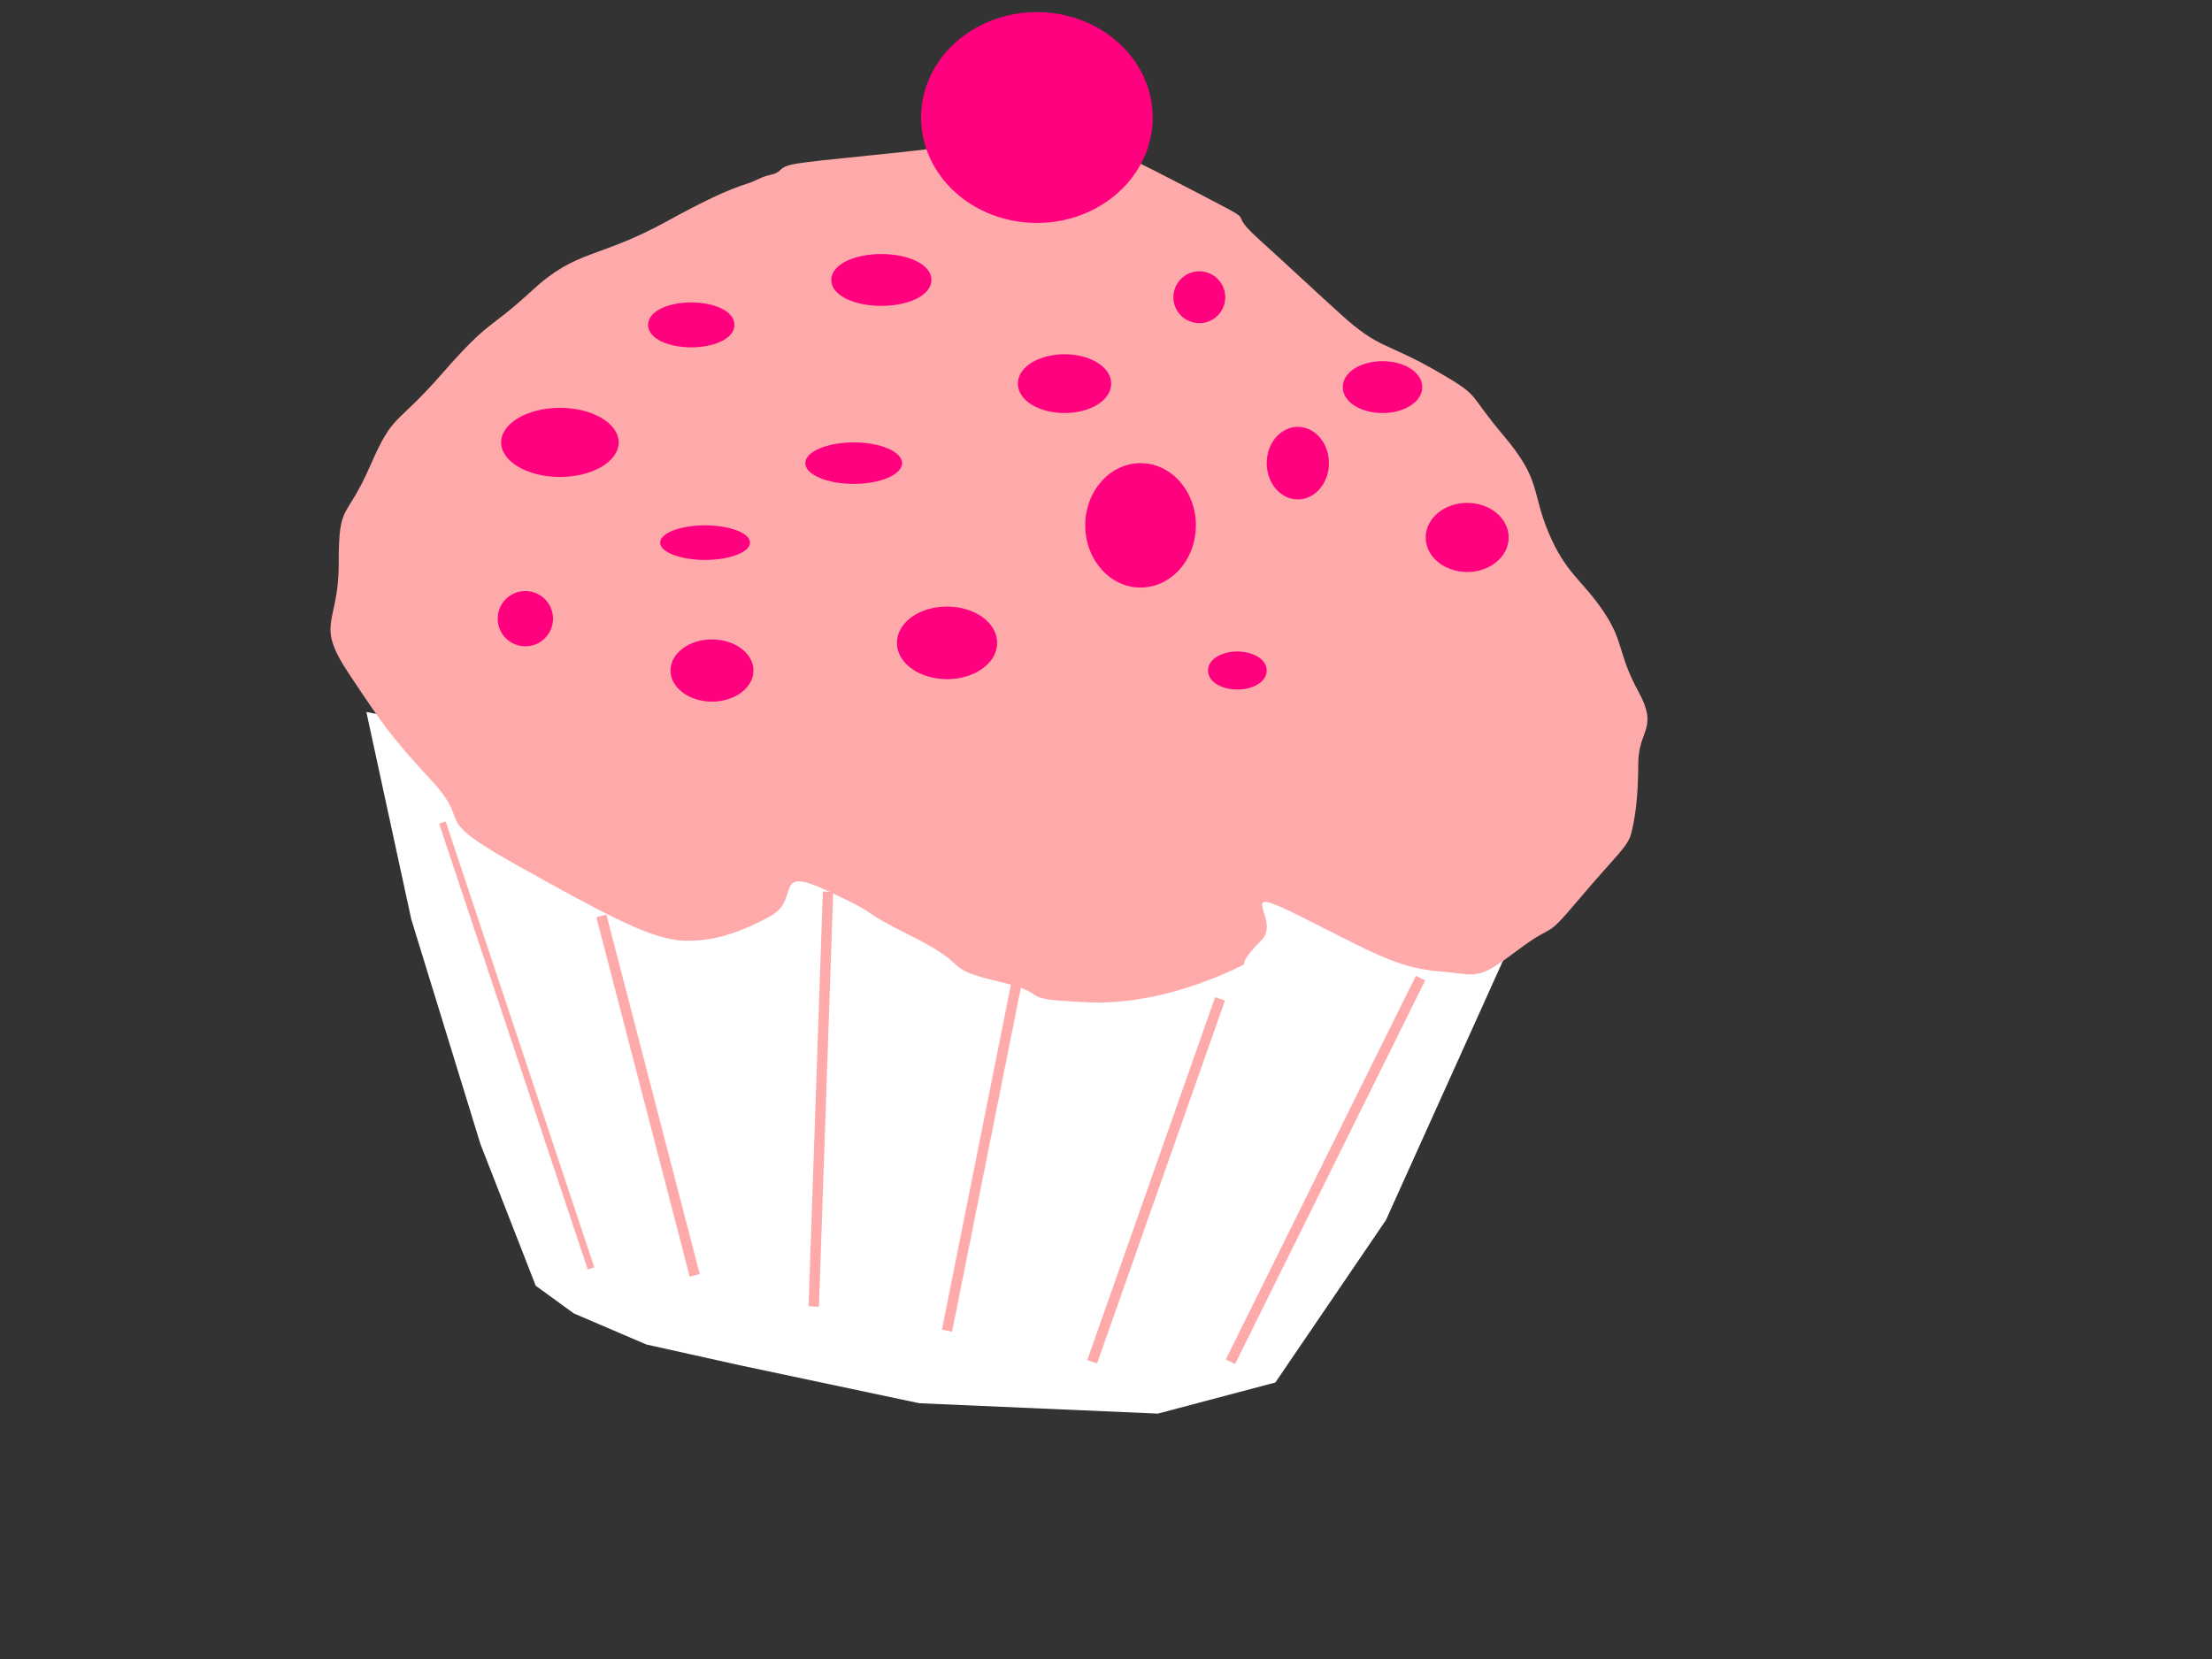<?xml version="1.0"?><svg width="640" height="480" xmlns="http://www.w3.org/2000/svg">
 <rect width="100%" height="100%" fill="#333333" stroke="none"/>
 <!-- Created with SVG-edit - http://svg-edit.googlecode.com/ -->
 <title>alla</title>
 <g>
  <title>Layer 1</title>
  <path d="m106,206l13,60l20,65l16,41l11,8l21,9l27,6l52,11l69,3l34,-9l32,-47l37,-82l-332,-65z" stroke-width="0" stroke-linejoin="null" stroke-linecap="null" stroke-dasharray="null" stroke="#000000" fill="#ffffff" id="svg_24"/>
  <path d="m277,23c0,0 9,2 -2,11c-11,9 14,7 -14,10c-28,3 -33,3 -35,5c-2,2 -3,1 -7,3c-4,2 -6,1 -26,12c-20,11 -26,8 -39,20c-13,12 -12,8 -26,24c-14,16 -14,11 -21,27c-7,16 -9,10 -9,28c0,18 -7,17 3,32c10,15 12,18 24,31c12,13 -1,10 24,24c25,14 38,21 47,22c9,1 18,-2 27,-7c9,-5 0,-15 17,-7c17,8 6,4 24,13c18,9 8,9 25,13c17,4 3,5 26,6c23,1 45,-11 45,-11c0,0 -1,-1 5,-7c6,-6 -9,-17 11,-7c20,10 28,15 40,16c12,1 11,3 23,-6c12,-9 7,-2 18,-15c11,-13 14,-15 15,-19c1,-4 2,-10 2,-20c0,-10 6,-10 0,-21c-6,-11 -4,-14 -10,-23c-6,-9 -11,-11 -16,-23c-5,-12 -2,-15 -13,-28c-11,-13 -6,-11 -20,-19c-14,-8 -16,-6 -27,-16c-11,-10 -13,-12 -24,-22c-11,-10 4,-2 -21,-15c-25,-13 -21,-10 -28,-14c-7,-4 -19,-6 -19,-7c0,-1 -19,-10 -19,-10z" stroke-width="0" stroke-linejoin="null" stroke-linecap="null" stroke-dasharray="null" stroke="#000000" fill="#ffaaaa" id="svg_23"/>
  <ellipse ry="6" rx="14" cy="134" cx="247" stroke-width="0" stroke="#000000" fill="#ff007f" id="svg_3"/>
  <ellipse ry="8" rx="8" cy="179" cx="152" stroke-width="0" stroke="#000000" fill="#ff007f" id="svg_4"/>
  <ellipse ry="9" rx="12" cy="194" cx="206" stroke-width="0" stroke="#000000" fill="#ff007f" id="svg_5"/>
  <ellipse ry="5" rx="13" cy="157" cx="204" stroke-width="0" stroke="#000000" fill="#ff007f" id="svg_7"/>
  <ellipse ry="10" rx="17" cy="128" cx="162" stroke-width="0" stroke="#000000" fill="#ff007f" id="svg_8"/>
  <ellipse ry="18" rx="16" cy="152" cx="330" stroke-width="0" stroke="#000000" fill="#ff007f" id="svg_9"/>
  <path d="m145,252c0,1 1.459,1.693 2,3c0.383,0.924 1.459,1.693 2,3c0.383,0.924 0.459,1.693 1,3c0.383,0.924 1.459,0.693 2,2c0.383,0.924 0.617,1.076 1,2c0.541,1.307 1.486,1.824 2,4c0.23,0.973 -0.707,2.293 0,3c0.707,0.707 1,1 1,2c0,1 1,2 1,3c0,1 0,2 0,2c0,1 0.617,2.076 1,3c0.541,1.307 1.459,1.693 2,3c0.383,0.924 -0.383,2.076 0,3c0.541,1.307 1,2 2,3l0,1l1,0l0,1" stroke-width="0" stroke-linejoin="null" stroke-linecap="null" stroke-dasharray="null" stroke="#000000" fill="none" id="svg_25"/>
  <path d="m168,315c1,1 0.293,2.293 1,3c0.707,0.707 0.617,1.076 1,2c0.541,1.307 1,2 2,3c1,1 0.293,2.293 1,3c0.707,0.707 0.293,1.293 1,2c0.707,0.707 1.459,0.693 2,2c0.383,0.924 0.617,2.076 1,3c0.541,1.307 2,2 2,3c0,1 0.459,0.693 1,2c0.765,1.848 1,3 1,4c0,1 -0.707,2.293 0,3c0.707,0.707 0.293,1.293 1,2c0.707,0.707 1,1 1,2l0,1" stroke-width="0" stroke-linejoin="null" stroke-linecap="null" stroke-dasharray="null" stroke="#000000" fill="none" id="svg_26"/>
  <path d="m160,268c0,1 1.293,3.293 2,4c2.121,2.121 -0.383,4.076 0,5c0.541,1.307 0.293,2.293 1,3c0.707,0.707 1,1 1,2c0,1 0.54,1.053 1,3c0.514,2.176 1.617,3.076 2,4c0.541,1.307 1,2 1,3c0,1 0.617,1.076 1,2c0.541,1.307 1.293,1.293 2,2c0.707,0.707 0,2 0,2c1,1 1.076,1.617 2,2c1.307,0.541 0.293,2.293 1,3c0.707,0.707 1.459,0.693 2,2c0.383,0.924 1,1 1,2l0,1" stroke-width="0" stroke-linejoin="null" stroke-linecap="null" stroke-dasharray="null" stroke="#000000" fill="none" id="svg_27"/>
  <path d="m233,209c3,0 7,0 12,0c7,0 12.11,0.845 23,-1c4.065,-0.689 7,-2 9,-2c1,0 2,0 3,0c1,0 2,0 3,0c2,0 5.027,-0.77 6,-1c2.176,-0.514 4,-1 5,-1c1,0 2,0 7,0l4,0l5,0" stroke-width="0" stroke-linejoin="null" stroke-linecap="null" stroke-dasharray="null" stroke="#000000" fill="none" id="svg_28"/>
  <path d="m253,288c-1,1 -0.847,2.041 -2,6c-0.884,3.036 -2.493,3.879 -3,7c-0.32,1.974 -1.173,4.853 -2,6c-1.307,1.814 -0.617,5.076 -1,6c-0.541,1.307 -1,4 -2,5c-1,1 -1,3 -1,4c0,1 -1,2 -1,4c0,1 -1,2 -1,3l-1,1l0,1l0,1" stroke-width="0" stroke-linejoin="null" stroke-linecap="null" stroke-dasharray="null" stroke="#000000" fill="none" id="svg_29"/>
  <path d="m275,367c1,0 4.03,0.489 8,0c4.092,-0.504 7,-2 10,-3c3,-1 5,-2 7,-2c1,0 2.693,-0.459 4,-1c0.924,-0.383 1.693,-0.459 3,-1c1.848,-0.765 2,-1 3,-1c1,0 2,0 3,0c1,0 2.027,0.23 3,0c2.176,-0.514 4.908,-1.496 9,-2c2.978,-0.367 6,0 8,0l3,-1l3,0l1,0" stroke-width="0" stroke-linejoin="null" stroke-linecap="null" stroke-dasharray="null" stroke="#000000" fill="none" id="svg_30"/>
  <line y2="369" x2="201" y1="265" x1="174" stroke-width="3" stroke-linejoin="null" stroke-linecap="null" stroke-dasharray="null" stroke="#ffaaaa" fill="none" id="svg_33"/>
  <line y2="378" x2="235.007" y1="258.022" x1="240.007" stroke-width="3" stroke-linejoin="null" stroke-linecap="null" stroke-dasharray="null" stroke="#ffaaaa" fill="none" id="svg_34" transform="rotate(-0.415 237.507,318.011) "/>
  <line y2="385" x2="274" y1="285" x1="294" stroke-width="3" stroke-linejoin="null" stroke-linecap="null" stroke-dasharray="null" stroke="#ffaaaa" fill="none" id="svg_35"/>
  <line y2="394" x2="316" y1="289" x1="353" stroke-width="3" stroke-linejoin="null" stroke-linecap="null" stroke-dasharray="null" stroke="#ffaaaa" fill="none" id="svg_36"/>
  <line y2="394" x2="356" y1="283" x1="411" stroke-width="3" stroke-linejoin="null" stroke-linecap="null" stroke-dasharray="null" stroke="#ffaaaa" fill="none" id="svg_37"/>
  <line y2="367" x2="171" y1="238" x1="128" stroke-width="2" stroke-linejoin="null" stroke-linecap="null" stroke-dasharray="null" stroke="#ffaaaa" fill="none" id="svg_38"/>
  <ellipse ry="9" rx="13" cy="186" cx="274" stroke-width="3" stroke-linejoin="null" stroke-linecap="null" stroke-dasharray="null" stroke="#ff007f" fill="#ff007f" id="svg_39"/>
  <ellipse ry="8.5" rx="10.5" cy="155.5" cx="424.5" stroke-width="3" stroke-linejoin="null" stroke-linecap="null" stroke-dasharray="null" stroke="#ff007f" fill="#ff007f" id="svg_40"/>
  <ellipse ry="4" rx="7" cy="194" cx="358" stroke-width="3" stroke-linejoin="null" stroke-linecap="null" stroke-dasharray="null" stroke="#ff007f" fill="#ff007f" id="svg_41"/>
  <ellipse ry="6" rx="6" cy="86" cx="347" stroke-width="3" stroke-linejoin="null" stroke-linecap="null" stroke-dasharray="null" stroke="#ff007f" fill="#ff007f" id="svg_42"/>
  <ellipse ry="6" rx="10" cy="112" cx="400" stroke-width="3" stroke-linejoin="null" stroke-linecap="null" stroke-dasharray="null" stroke="#ff007f" fill="#ff007f" id="svg_43"/>
  <ellipse ry="9" rx="7.5" cy="134" cx="375.5" stroke-width="3" stroke-linejoin="null" stroke-linecap="null" stroke-dasharray="null" stroke="#ff007f" fill="#ff007f" id="svg_44"/>
  <ellipse ry="5" rx="11" cy="94" cx="200" stroke-width="3" stroke-linejoin="null" stroke-linecap="null" stroke-dasharray="null" stroke="#ff007f" fill="#ff007f" id="svg_46"/>
  <ellipse ry="7" rx="12" cy="111" cx="308" stroke-width="3" stroke-linejoin="null" stroke-linecap="null" stroke-dasharray="null" stroke="#ff007f" fill="#ff007f" id="svg_47"/>
  <ellipse ry="29" rx="32" cy="34" cx="300" stroke-width="3" stroke-linejoin="null" stroke-linecap="null" stroke-dasharray="null" stroke="#ff007f" fill="#ff007f" id="svg_48"/>
  <ellipse ry="6" rx="13" cy="81" cx="255" stroke-width="3" stroke-linejoin="null" stroke-linecap="null" stroke-dasharray="null" stroke="#ff007f" fill="#ff007f" id="svg_51"/>
  <ellipse rx="1" cy="6" cx="299" stroke-width="3" stroke-linejoin="null" stroke-linecap="null" stroke-dasharray="null" stroke="#ff007f" fill="#ff007f" id="svg_53"/>
 </g>
</svg>